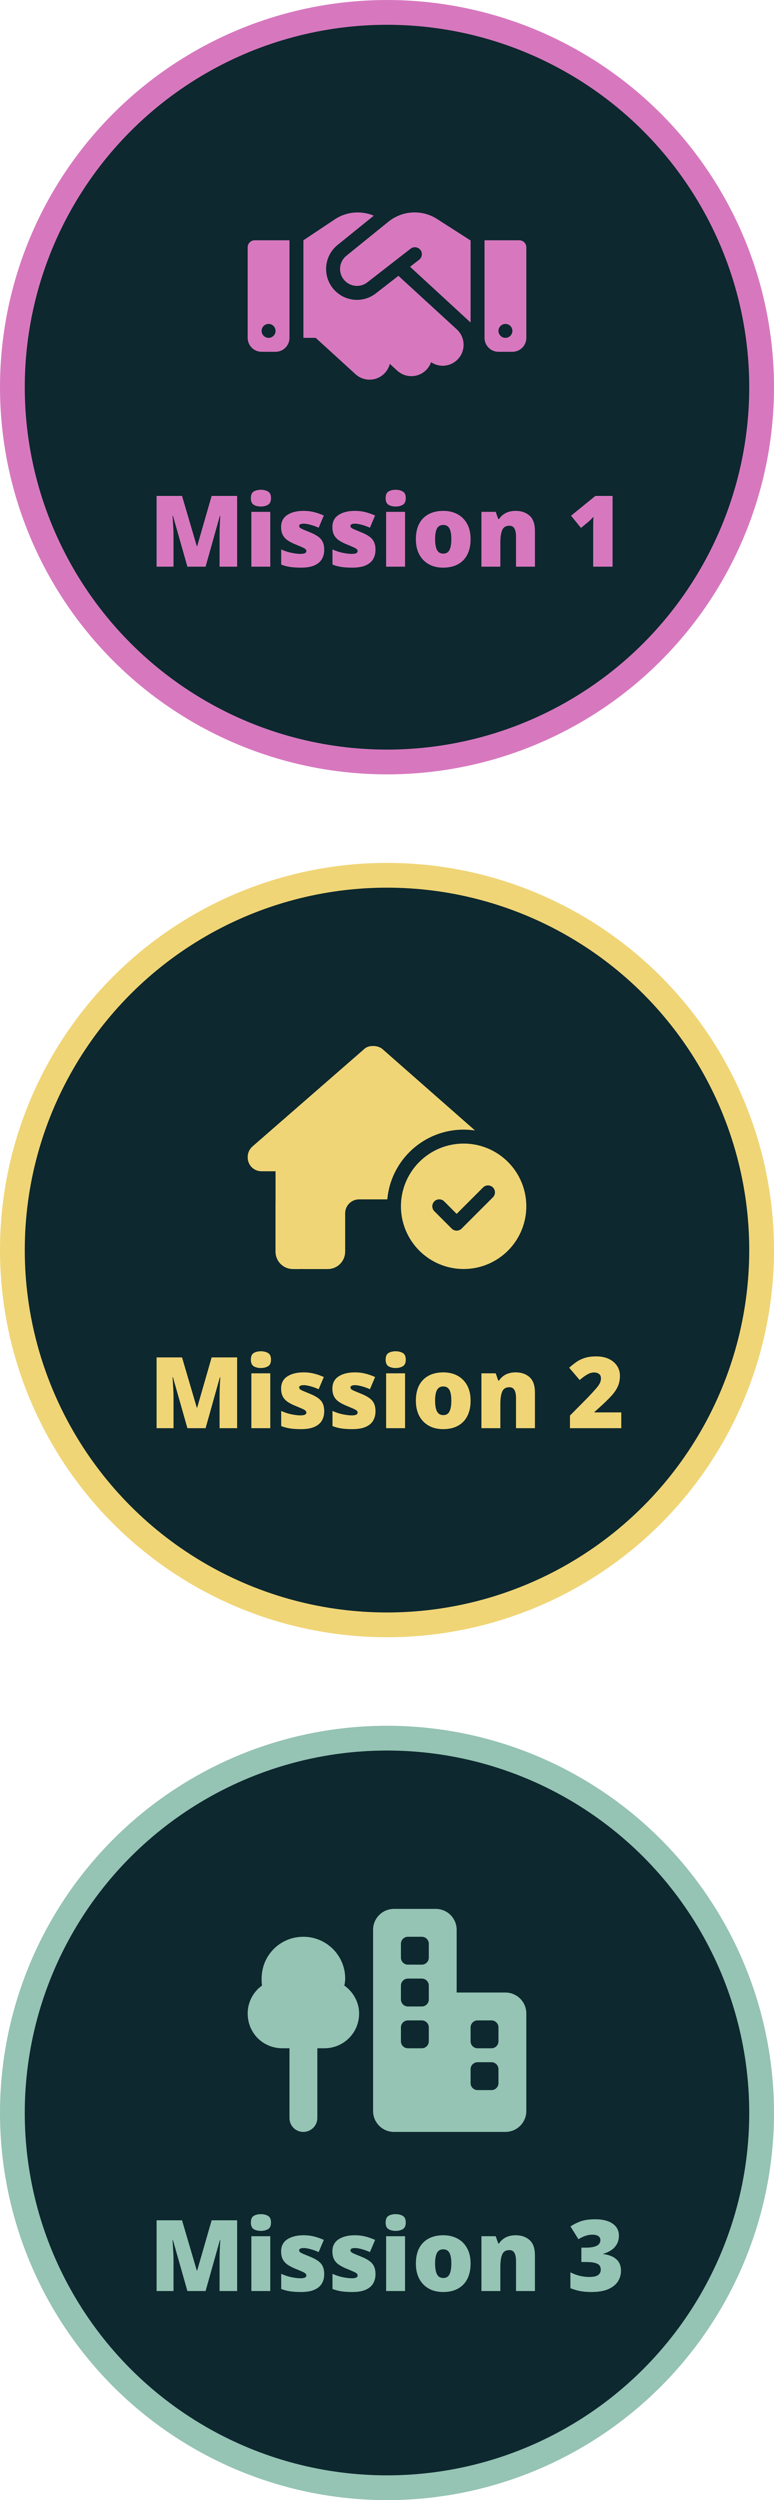 <svg width="560" height="1808" viewBox="0 0 560 1808" fill="none" xmlns="http://www.w3.org/2000/svg">
<circle cx="280" cy="1528" r="271.04" fill="#0D282E" stroke="#95C3B4" stroke-width="17.92"/>
<path d="M269.92 1395.56C269.92 1387.21 276.693 1380.44 285.04 1380.44H315.28C323.628 1380.44 330.4 1387.21 330.4 1395.56V1440.92C357.884 1440.92 349.137 1440.92 365.68 1440.92C374.028 1440.92 380.8 1447.69 380.8 1456.04V1526.6C380.8 1534.95 374.028 1541.72 365.68 1541.72H315.28H285.04C276.693 1541.72 269.92 1534.95 269.92 1526.6V1395.56ZM290.08 1405.64V1415.72C290.08 1418.49 292.348 1420.76 295.12 1420.76H305.2C307.972 1420.76 310.24 1418.49 310.24 1415.72V1405.64C310.24 1402.87 307.972 1400.6 305.2 1400.6H295.12C292.348 1400.6 290.08 1402.87 290.08 1405.64ZM295.12 1430.84C292.348 1430.84 290.08 1433.11 290.08 1435.88V1445.96C290.08 1448.73 292.348 1451 295.12 1451H305.2C307.972 1451 310.24 1448.73 310.24 1445.96V1435.88C310.24 1433.11 307.972 1430.84 305.2 1430.84H295.12ZM290.08 1466.12V1476.2C290.08 1478.97 292.348 1481.24 295.12 1481.24H305.2C307.972 1481.24 310.24 1478.97 310.24 1476.2V1466.12C310.24 1463.35 307.972 1461.08 305.2 1461.08H295.12C292.348 1461.08 290.08 1463.35 290.08 1466.12ZM345.52 1461.08C342.748 1461.08 340.48 1463.35 340.48 1466.12V1476.2C340.48 1478.97 342.748 1481.24 345.52 1481.24H355.6C358.372 1481.24 360.64 1478.97 360.64 1476.2V1466.12C360.64 1463.35 358.372 1461.08 355.6 1461.08H345.52ZM340.48 1496.36V1506.44C340.48 1509.21 342.748 1511.48 345.52 1511.48H355.6C358.372 1511.48 360.64 1509.21 360.64 1506.44V1496.36C360.64 1493.59 358.372 1491.32 355.6 1491.32H345.52C342.748 1491.32 340.48 1493.59 340.48 1496.36ZM249.76 1430.84C249.76 1432.73 249.445 1434.31 249.13 1435.88C255.43 1440.29 259.84 1447.85 259.84 1456.04C259.84 1470.22 248.5 1481.24 234.64 1481.24H229.6V1531.64C229.6 1537.31 224.875 1541.72 219.52 1541.72C213.85 1541.72 209.44 1537.31 209.44 1531.64V1481.24H204.4C190.225 1481.24 179.2 1470.22 179.2 1456.04C179.2 1447.85 183.295 1440.29 189.595 1435.88C189.28 1434.31 189.28 1432.73 189.28 1430.84C189.28 1414.15 202.51 1400.6 219.52 1400.6C236.215 1400.6 249.76 1414.15 249.76 1430.84Z" fill="#95C3B4"/>
<path d="M135.59 1656.8L125.125 1619.95H124.81C124.903 1620.9 124.997 1622.2 125.09 1623.83C125.207 1625.46 125.312 1627.23 125.405 1629.12C125.498 1631.01 125.545 1632.83 125.545 1634.58V1656.8H113.295V1605.63H131.705L142.38 1641.96H142.66L153.125 1605.63H171.57V1656.8H158.865V1634.37C158.865 1632.76 158.888 1631.03 158.935 1629.19C159.005 1627.32 159.075 1625.57 159.145 1623.94C159.238 1622.28 159.32 1620.97 159.39 1620.02H159.075L148.75 1656.8H135.59ZM195.545 1617.15V1656.8H181.86V1617.15H195.545ZM188.755 1601.19C190.715 1601.19 192.418 1601.59 193.865 1602.41C195.335 1603.23 196.07 1604.85 196.07 1607.28C196.07 1609.63 195.335 1611.23 193.865 1612.07C192.418 1612.89 190.715 1613.3 188.755 1613.3C186.748 1613.3 185.033 1612.89 183.61 1612.07C182.21 1611.23 181.51 1609.63 181.51 1607.28C181.51 1604.85 182.21 1603.23 183.61 1602.41C185.033 1601.59 186.748 1601.19 188.755 1601.19ZM234.57 1644.62C234.57 1647.14 234.01 1649.37 232.89 1651.31C231.77 1653.24 229.973 1654.76 227.5 1655.86C225.05 1656.95 221.818 1657.5 217.805 1657.5C214.982 1657.5 212.45 1657.35 210.21 1657.05C207.993 1656.74 205.742 1656.16 203.455 1655.3V1644.34C205.952 1645.48 208.495 1646.31 211.085 1646.83C213.675 1647.32 215.717 1647.56 217.21 1647.56C218.75 1647.56 219.87 1647.4 220.57 1647.07C221.293 1646.72 221.655 1646.21 221.655 1645.53C221.655 1644.95 221.41 1644.46 220.92 1644.06C220.453 1643.64 219.602 1643.16 218.365 1642.63C217.152 1642.09 215.437 1641.37 213.22 1640.46C211.027 1639.55 209.195 1638.55 207.725 1637.48C206.278 1636.41 205.193 1635.12 204.47 1633.63C203.747 1632.14 203.385 1630.31 203.385 1628.14C203.385 1624.26 204.878 1621.35 207.865 1619.39C210.852 1617.43 214.807 1616.45 219.73 1616.45C222.343 1616.45 224.805 1616.74 227.115 1617.32C229.425 1617.88 231.817 1618.71 234.29 1619.81L230.545 1628.63C228.585 1627.74 226.602 1627.03 224.595 1626.49C222.588 1625.95 220.99 1625.69 219.8 1625.69C218.727 1625.69 217.898 1625.83 217.315 1626.11C216.732 1626.39 216.44 1626.79 216.44 1627.33C216.44 1627.82 216.638 1628.25 217.035 1628.63C217.455 1629 218.237 1629.43 219.38 1629.92C220.523 1630.41 222.192 1631.1 224.385 1631.99C226.695 1632.92 228.597 1633.92 230.09 1635C231.607 1636.05 232.727 1637.33 233.45 1638.85C234.197 1640.36 234.57 1642.29 234.57 1644.62ZM271.67 1644.62C271.67 1647.14 271.11 1649.37 269.99 1651.31C268.87 1653.24 267.073 1654.76 264.6 1655.86C262.15 1656.95 258.918 1657.5 254.905 1657.5C252.082 1657.5 249.55 1657.35 247.31 1657.05C245.093 1656.74 242.842 1656.16 240.555 1655.3V1644.34C243.052 1645.48 245.595 1646.31 248.185 1646.83C250.775 1647.32 252.817 1647.56 254.31 1647.56C255.85 1647.56 256.97 1647.4 257.67 1647.07C258.393 1646.72 258.755 1646.21 258.755 1645.53C258.755 1644.95 258.51 1644.46 258.02 1644.06C257.553 1643.64 256.702 1643.16 255.465 1642.63C254.252 1642.09 252.537 1641.37 250.32 1640.46C248.127 1639.55 246.295 1638.55 244.825 1637.48C243.378 1636.41 242.293 1635.12 241.57 1633.63C240.847 1632.14 240.485 1630.31 240.485 1628.14C240.485 1624.26 241.978 1621.35 244.965 1619.39C247.952 1617.43 251.907 1616.45 256.83 1616.45C259.443 1616.45 261.905 1616.74 264.215 1617.32C266.525 1617.88 268.917 1618.71 271.39 1619.81L267.645 1628.63C265.685 1627.74 263.702 1627.03 261.695 1626.49C259.688 1625.95 258.09 1625.69 256.9 1625.69C255.827 1625.69 254.998 1625.83 254.415 1626.11C253.832 1626.39 253.54 1626.79 253.54 1627.33C253.54 1627.82 253.738 1628.25 254.135 1628.63C254.555 1629 255.337 1629.43 256.48 1629.92C257.623 1630.41 259.292 1631.1 261.485 1631.99C263.795 1632.92 265.697 1633.92 267.19 1635C268.707 1636.05 269.827 1637.33 270.55 1638.85C271.297 1640.36 271.67 1642.29 271.67 1644.62ZM293.055 1617.15V1656.8H279.37V1617.15H293.055ZM286.265 1601.19C288.225 1601.19 289.928 1601.59 291.375 1602.41C292.845 1603.23 293.58 1604.85 293.58 1607.28C293.58 1609.63 292.845 1611.23 291.375 1612.07C289.928 1612.89 288.225 1613.3 286.265 1613.3C284.258 1613.3 282.543 1612.89 281.12 1612.07C279.72 1611.23 279.02 1609.63 279.02 1607.28C279.02 1604.85 279.72 1603.23 281.12 1602.41C282.543 1601.59 284.258 1601.19 286.265 1601.19ZM340.48 1636.89C340.48 1640.2 340.025 1643.14 339.115 1645.71C338.205 1648.27 336.887 1650.43 335.16 1652.18C333.433 1653.93 331.345 1655.26 328.895 1656.17C326.445 1657.06 323.68 1657.5 320.6 1657.5C317.73 1657.5 315.093 1657.06 312.69 1656.17C310.31 1655.26 308.233 1653.93 306.46 1652.18C304.687 1650.43 303.31 1648.27 302.33 1645.71C301.373 1643.14 300.895 1640.2 300.895 1636.89C300.895 1632.5 301.688 1628.79 303.275 1625.76C304.885 1622.72 307.172 1620.41 310.135 1618.83C313.122 1617.24 316.68 1616.45 320.81 1616.45C324.613 1616.45 327.997 1617.24 330.96 1618.83C333.923 1620.41 336.245 1622.72 337.925 1625.76C339.628 1628.79 340.48 1632.5 340.48 1636.89ZM314.79 1636.89C314.79 1639.15 314.988 1641.06 315.385 1642.63C315.782 1644.17 316.412 1645.34 317.275 1646.16C318.162 1646.95 319.317 1647.35 320.74 1647.35C322.163 1647.35 323.295 1646.95 324.135 1646.16C324.975 1645.34 325.582 1644.17 325.955 1642.63C326.352 1641.06 326.55 1639.15 326.55 1636.89C326.55 1634.62 326.352 1632.73 325.955 1631.22C325.582 1629.7 324.963 1628.56 324.1 1627.79C323.26 1627.02 322.117 1626.63 320.67 1626.63C318.593 1626.63 317.088 1627.49 316.155 1629.22C315.245 1630.95 314.79 1633.5 314.79 1636.89ZM373.135 1616.45C377.218 1616.45 380.555 1617.6 383.145 1619.91C385.735 1622.22 387.03 1625.92 387.03 1631.01V1656.8H373.345V1635.17C373.345 1632.53 372.96 1630.55 372.19 1629.22C371.443 1627.87 370.23 1627.19 368.55 1627.19C365.96 1627.19 364.222 1628.25 363.335 1630.38C362.448 1632.48 362.005 1635.5 362.005 1639.44V1656.8H348.32V1617.15H358.645L360.5 1622.4H361.025C361.865 1621.14 362.868 1620.06 364.035 1619.18C365.202 1618.29 366.543 1617.61 368.06 1617.15C369.577 1616.68 371.268 1616.45 373.135 1616.45ZM447.79 1616.73C447.79 1619.15 447.265 1621.25 446.215 1623.03C445.188 1624.78 443.812 1626.21 442.085 1627.33C440.382 1628.45 438.515 1629.29 436.485 1629.85V1630.06C440.568 1630.57 443.718 1631.82 445.935 1633.81C448.175 1635.77 449.295 1638.55 449.295 1642.17C449.295 1644.97 448.548 1647.54 447.055 1649.87C445.562 1652.18 443.24 1654.04 440.09 1655.44C436.94 1656.81 432.892 1657.5 427.945 1657.5C424.632 1657.5 421.808 1657.26 419.475 1656.77C417.142 1656.28 414.878 1655.6 412.685 1654.74V1643.26C414.902 1644.4 417.177 1645.25 419.51 1645.81C421.867 1646.35 424.013 1646.62 425.95 1646.62C429.31 1646.62 431.597 1646.14 432.81 1645.18C434.047 1644.22 434.665 1642.94 434.665 1641.33C434.665 1640.16 434.373 1639.17 433.79 1638.36C433.207 1637.54 432.122 1636.91 430.535 1636.47C428.972 1636.02 426.72 1635.8 423.78 1635.8H420.63V1625.41H423.85C426.463 1625.41 428.528 1625.17 430.045 1624.71C431.585 1624.24 432.693 1623.61 433.37 1622.82C434.047 1622 434.385 1621.07 434.385 1620.02C434.385 1618.66 433.86 1617.66 432.81 1617.01C431.76 1616.35 430.372 1616.03 428.645 1616.03C427.105 1616.03 425.658 1616.24 424.305 1616.66C422.952 1617.08 421.773 1617.54 420.77 1618.06C419.767 1618.57 419.008 1618.99 418.495 1619.32L412.755 1610.08C414.878 1608.63 417.305 1607.4 420.035 1606.4C422.788 1605.4 426.382 1604.9 430.815 1604.9C436.088 1604.9 440.23 1605.95 443.24 1608.05C446.273 1610.15 447.79 1613.04 447.79 1616.73Z" fill="#95C3B4"/>
<circle cx="280" cy="904" r="271.04" fill="#0D282E" stroke="#F0D577" stroke-width="17.92"/>
<path d="M280.221 867.305C282.772 839.049 306.523 816.905 335.44 816.905C338.244 816.905 340.984 817.125 343.662 817.503L276.693 758.63C274.803 757.055 272.283 756.425 270.078 756.425C267.873 756.425 265.353 756.74 263.148 758.945L182.35 829.347C180.145 831.552 179.2 834.072 179.2 836.907C179.2 842.577 183.61 847.019 189.28 847.019H199.36V868.974C199.329 869.258 199.329 869.541 199.329 869.856V905.136C199.329 912.098 204.967 917.736 211.929 917.736H216.969C217.347 917.736 217.725 917.705 218.103 917.673C218.575 917.705 219.048 917.736 219.52 917.736H229.569H237.129C244.09 917.736 249.729 912.098 249.729 905.136V897.576V877.416C249.729 871.841 254.233 867.336 259.809 867.336H279.969H280.189L280.221 867.305ZM380.8 872.345C380.8 860.315 376.021 848.777 367.515 840.27C359.008 831.764 347.47 826.985 335.44 826.985C323.41 826.985 311.872 831.764 303.366 840.27C294.859 848.777 290.08 860.315 290.08 872.345C290.08 884.375 294.859 895.913 303.366 904.419C311.872 912.926 323.41 917.705 335.44 917.705C347.47 917.705 359.008 912.926 367.515 904.419C376.021 895.913 380.8 884.375 380.8 872.345ZM356.64 858.705C358.593 860.658 358.593 863.871 356.64 865.824L333.96 888.504C332.007 890.457 328.794 890.457 326.841 888.504L314.241 875.904C312.288 873.951 312.288 870.738 314.241 868.785C316.194 866.832 319.407 866.832 321.36 868.785L330.4 877.826L349.521 858.705C351.474 856.752 354.687 856.752 356.64 858.705Z" fill="#F0D577"/>
<path d="M135.59 1032.8L125.125 995.946H124.81C124.903 996.902 124.997 998.197 125.09 999.831C125.207 1001.46 125.312 1003.23 125.405 1005.12C125.498 1007.01 125.545 1008.83 125.545 1010.58V1032.8H113.295V981.631H131.705L142.38 1017.96H142.66L153.125 981.631H171.57V1032.8H158.865V1010.37C158.865 1008.76 158.888 1007.03 158.935 1005.19C159.005 1003.32 159.075 1001.57 159.145 999.936C159.238 998.279 159.32 996.972 159.39 996.016H159.075L148.75 1032.8H135.59ZM195.545 993.146V1032.8H181.86V993.146H195.545ZM188.755 977.186C190.715 977.186 192.418 977.594 193.865 978.411C195.335 979.227 196.07 980.849 196.07 983.276C196.07 985.632 195.335 987.231 193.865 988.071C192.418 988.887 190.715 989.296 188.755 989.296C186.748 989.296 185.033 988.887 183.61 988.071C182.21 987.231 181.51 985.632 181.51 983.276C181.51 980.849 182.21 979.227 183.61 978.411C185.033 977.594 186.748 977.186 188.755 977.186ZM234.57 1020.62C234.57 1023.14 234.01 1025.37 232.89 1027.31C231.77 1029.24 229.973 1030.76 227.5 1031.86C225.05 1032.95 221.818 1033.5 217.805 1033.5C214.982 1033.5 212.45 1033.35 210.21 1033.05C207.993 1032.74 205.742 1032.16 203.455 1031.3V1020.34C205.952 1021.48 208.495 1022.31 211.085 1022.83C213.675 1023.32 215.717 1023.56 217.21 1023.56C218.75 1023.56 219.87 1023.4 220.57 1023.07C221.293 1022.72 221.655 1022.21 221.655 1021.53C221.655 1020.95 221.41 1020.46 220.92 1020.06C220.453 1019.64 219.602 1019.16 218.365 1018.63C217.152 1018.09 215.437 1017.37 213.22 1016.46C211.027 1015.55 209.195 1014.55 207.725 1013.48C206.278 1012.41 205.193 1011.12 204.47 1009.63C203.747 1008.14 203.385 1006.31 203.385 1004.14C203.385 1000.26 204.878 997.346 207.865 995.386C210.852 993.426 214.807 992.446 219.73 992.446C222.343 992.446 224.805 992.737 227.115 993.321C229.425 993.881 231.817 994.709 234.29 995.806L230.545 1004.63C228.585 1003.74 226.602 1003.03 224.595 1002.49C222.588 1001.95 220.99 1001.69 219.8 1001.69C218.727 1001.69 217.898 1001.83 217.315 1002.11C216.732 1002.39 216.44 1002.79 216.44 1003.33C216.44 1003.82 216.638 1004.25 217.035 1004.63C217.455 1005 218.237 1005.43 219.38 1005.92C220.523 1006.41 222.192 1007.1 224.385 1007.99C226.695 1008.92 228.597 1009.92 230.09 1011C231.607 1012.05 232.727 1013.33 233.45 1014.85C234.197 1016.36 234.57 1018.29 234.57 1020.62ZM271.67 1020.62C271.67 1023.14 271.11 1025.37 269.99 1027.31C268.87 1029.24 267.073 1030.76 264.6 1031.86C262.15 1032.95 258.918 1033.5 254.905 1033.5C252.082 1033.5 249.55 1033.35 247.31 1033.05C245.093 1032.74 242.842 1032.16 240.555 1031.3V1020.34C243.052 1021.48 245.595 1022.31 248.185 1022.83C250.775 1023.32 252.817 1023.56 254.31 1023.56C255.85 1023.56 256.97 1023.4 257.67 1023.07C258.393 1022.72 258.755 1022.21 258.755 1021.53C258.755 1020.95 258.51 1020.46 258.02 1020.06C257.553 1019.64 256.702 1019.16 255.465 1018.63C254.252 1018.09 252.537 1017.37 250.32 1016.46C248.127 1015.55 246.295 1014.55 244.825 1013.48C243.378 1012.41 242.293 1011.12 241.57 1009.63C240.847 1008.14 240.485 1006.31 240.485 1004.14C240.485 1000.26 241.978 997.346 244.965 995.386C247.952 993.426 251.907 992.446 256.83 992.446C259.443 992.446 261.905 992.737 264.215 993.321C266.525 993.881 268.917 994.709 271.39 995.806L267.645 1004.63C265.685 1003.74 263.702 1003.03 261.695 1002.49C259.688 1001.95 258.09 1001.69 256.9 1001.69C255.827 1001.69 254.998 1001.83 254.415 1002.11C253.832 1002.39 253.54 1002.79 253.54 1003.33C253.54 1003.82 253.738 1004.25 254.135 1004.63C254.555 1005 255.337 1005.43 256.48 1005.92C257.623 1006.41 259.292 1007.1 261.485 1007.99C263.795 1008.92 265.697 1009.92 267.19 1011C268.707 1012.05 269.827 1013.33 270.55 1014.85C271.297 1016.36 271.67 1018.29 271.67 1020.62ZM293.055 993.146V1032.8H279.37V993.146H293.055ZM286.265 977.186C288.225 977.186 289.928 977.594 291.375 978.411C292.845 979.227 293.58 980.849 293.58 983.276C293.58 985.632 292.845 987.231 291.375 988.071C289.928 988.887 288.225 989.296 286.265 989.296C284.258 989.296 282.543 988.887 281.12 988.071C279.72 987.231 279.02 985.632 279.02 983.276C279.02 980.849 279.72 979.227 281.12 978.411C282.543 977.594 284.258 977.186 286.265 977.186ZM340.48 1012.89C340.48 1016.2 340.025 1019.14 339.115 1021.71C338.205 1024.27 336.887 1026.43 335.16 1028.18C333.433 1029.93 331.345 1031.26 328.895 1032.17C326.445 1033.06 323.68 1033.5 320.6 1033.5C317.73 1033.5 315.093 1033.06 312.69 1032.17C310.31 1031.26 308.233 1029.93 306.46 1028.18C304.687 1026.43 303.31 1024.27 302.33 1021.71C301.373 1019.14 300.895 1016.2 300.895 1012.89C300.895 1008.5 301.688 1004.79 303.275 1001.76C304.885 998.722 307.172 996.412 310.135 994.826C313.122 993.239 316.68 992.446 320.81 992.446C324.613 992.446 327.997 993.239 330.96 994.826C333.923 996.412 336.245 998.722 337.925 1001.76C339.628 1004.79 340.48 1008.5 340.48 1012.89ZM314.79 1012.89C314.79 1015.15 314.988 1017.06 315.385 1018.63C315.782 1020.17 316.412 1021.34 317.275 1022.16C318.162 1022.95 319.317 1023.35 320.74 1023.35C322.163 1023.35 323.295 1022.95 324.135 1022.16C324.975 1021.34 325.582 1020.17 325.955 1018.63C326.352 1017.06 326.55 1015.15 326.55 1012.89C326.55 1010.62 326.352 1008.73 325.955 1007.22C325.582 1005.7 324.963 1004.56 324.1 1003.79C323.26 1003.02 322.117 1002.63 320.67 1002.63C318.593 1002.63 317.088 1003.49 316.155 1005.22C315.245 1006.95 314.79 1009.5 314.79 1012.89ZM373.135 992.446C377.218 992.446 380.555 993.601 383.145 995.911C385.735 998.221 387.03 1001.92 387.03 1007.01V1032.8H373.345V1011.17C373.345 1008.53 372.96 1006.55 372.19 1005.22C371.443 1003.87 370.23 1003.19 368.55 1003.19C365.96 1003.19 364.222 1004.25 363.335 1006.38C362.448 1008.48 362.005 1011.5 362.005 1015.44V1032.8H348.32V993.146H358.645L360.5 998.396H361.025C361.865 997.136 362.868 996.062 364.035 995.176C365.202 994.289 366.543 993.612 368.06 993.146C369.577 992.679 371.268 992.446 373.135 992.446ZM449.505 1032.8H412.37V1023.7L424.865 1011.07C427.455 1008.36 429.462 1006.19 430.885 1004.56C432.332 1002.92 433.347 1001.53 433.93 1000.39C434.513 999.247 434.805 998.057 434.805 996.821C434.805 995.304 434.315 994.207 433.335 993.531C432.355 992.854 431.2 992.516 429.87 992.516C428.26 992.516 426.627 992.982 424.97 993.916C423.337 994.826 421.482 996.179 419.405 997.976L411.81 989.086C413.35 987.709 414.983 986.402 416.71 985.166C418.437 983.906 420.478 982.879 422.835 982.086C425.192 981.292 428.062 980.896 431.445 980.896C434.922 980.896 437.932 981.502 440.475 982.716C443.042 983.929 445.025 985.597 446.425 987.721C447.825 989.821 448.525 992.212 448.525 994.896C448.525 997.859 447.977 1000.51 446.88 1002.84C445.807 1005.15 444.185 1007.47 442.015 1009.81C439.845 1012.12 437.138 1014.74 433.895 1017.68L430.15 1021.04V1021.39H449.505V1032.8Z" fill="#F0D577"/>
<circle cx="280" cy="280" r="271.04" fill="#0D282E" stroke="#D778BF" stroke-width="17.92"/>
<path d="M281.071 160.284L250.579 184.98C245.508 189.075 244.531 196.446 248.374 201.707C252.438 207.314 260.344 208.416 265.794 204.164L297.073 179.846C299.278 178.145 302.428 178.523 304.161 180.728C305.893 182.933 305.484 186.083 303.279 187.815L296.695 192.918L340.48 233.238V173.766H340.26L339.031 172.979L316.162 158.331C311.343 155.244 305.704 153.606 299.971 153.606C293.104 153.606 286.426 155.969 281.071 160.284ZM288.253 199.47L271.968 212.133C262.045 219.882 247.65 217.866 240.216 207.66C233.223 198.053 234.987 184.634 244.216 177.168L270.424 155.969C266.77 154.425 262.833 153.638 258.832 153.638C252.91 153.606 247.146 155.37 242.2 158.646L219.52 173.766V244.326H228.403L257.194 270.597C263.368 276.236 272.913 275.795 278.551 269.621C280.284 267.699 281.449 265.463 282.048 263.132L287.403 268.046C293.545 273.684 303.121 273.275 308.76 267.132C310.177 265.589 311.217 263.793 311.878 261.935C317.989 266.03 326.305 265.179 331.44 259.572C337.078 253.43 336.669 243.854 330.526 238.215L288.253 199.47ZM184.24 173.766C181.468 173.766 179.2 176.034 179.2 178.806V244.326C179.2 249.902 183.705 254.406 189.28 254.406H199.36C204.936 254.406 209.44 249.902 209.44 244.326V173.766H184.24ZM194.32 234.246C195.657 234.246 196.939 234.777 197.884 235.723C198.829 236.668 199.36 237.95 199.36 239.286C199.36 240.623 198.829 241.905 197.884 242.85C196.939 243.795 195.657 244.326 194.32 244.326C192.984 244.326 191.702 243.795 190.756 242.85C189.811 241.905 189.28 240.623 189.28 239.286C189.28 237.95 189.811 236.668 190.756 235.723C191.702 234.777 192.984 234.246 194.32 234.246ZM350.56 173.766V244.326C350.56 249.902 355.065 254.406 360.64 254.406H370.72C376.296 254.406 380.8 249.902 380.8 244.326V178.806C380.8 176.034 378.532 173.766 375.76 173.766H350.56ZM360.64 239.286C360.64 237.95 361.171 236.668 362.116 235.723C363.062 234.777 364.344 234.246 365.68 234.246C367.017 234.246 368.299 234.777 369.244 235.723C370.189 236.668 370.72 237.95 370.72 239.286C370.72 240.623 370.189 241.905 369.244 242.85C368.299 243.795 367.017 244.326 365.68 244.326C364.344 244.326 363.062 243.795 362.116 242.85C361.171 241.905 360.64 240.623 360.64 239.286Z" fill="#D778BF"/>
<path d="M135.59 409.801L125.125 372.946H124.81C124.903 373.902 124.997 375.197 125.09 376.831C125.207 378.464 125.312 380.226 125.405 382.116C125.498 384.006 125.545 385.826 125.545 387.576V409.801H113.295V358.631H131.705L142.38 394.961H142.66L153.125 358.631H171.57V409.801H158.865V387.366C158.865 385.756 158.888 384.029 158.935 382.186C159.005 380.319 159.075 378.569 159.145 376.936C159.238 375.279 159.32 373.972 159.39 373.016H159.075L148.75 409.801H135.59ZM195.545 370.146V409.801H181.86V370.146H195.545ZM188.755 354.186C190.715 354.186 192.418 354.594 193.865 355.411C195.335 356.227 196.07 357.849 196.07 360.276C196.07 362.632 195.335 364.231 193.865 365.071C192.418 365.887 190.715 366.296 188.755 366.296C186.748 366.296 185.033 365.887 183.61 365.071C182.21 364.231 181.51 362.632 181.51 360.276C181.51 357.849 182.21 356.227 183.61 355.411C185.033 354.594 186.748 354.186 188.755 354.186ZM234.57 397.621C234.57 400.141 234.01 402.369 232.89 404.306C231.77 406.242 229.973 407.759 227.5 408.856C225.05 409.952 221.818 410.501 217.805 410.501C214.982 410.501 212.45 410.349 210.21 410.046C207.993 409.742 205.742 409.159 203.455 408.296V397.341C205.952 398.484 208.495 399.312 211.085 399.826C213.675 400.316 215.717 400.561 217.21 400.561C218.75 400.561 219.87 400.397 220.57 400.071C221.293 399.721 221.655 399.207 221.655 398.531C221.655 397.947 221.41 397.457 220.92 397.061C220.453 396.641 219.602 396.162 218.365 395.626C217.152 395.089 215.437 394.366 213.22 393.456C211.027 392.546 209.195 391.554 207.725 390.481C206.278 389.407 205.193 388.124 204.47 386.631C203.747 385.137 203.385 383.306 203.385 381.136C203.385 377.262 204.878 374.346 207.865 372.386C210.852 370.426 214.807 369.446 219.73 369.446C222.343 369.446 224.805 369.737 227.115 370.321C229.425 370.881 231.817 371.709 234.29 372.806L230.545 381.626C228.585 380.739 226.602 380.027 224.595 379.491C222.588 378.954 220.99 378.686 219.8 378.686C218.727 378.686 217.898 378.826 217.315 379.106C216.732 379.386 216.44 379.794 216.44 380.331C216.44 380.821 216.638 381.252 217.035 381.626C217.455 381.999 218.237 382.431 219.38 382.921C220.523 383.411 222.192 384.099 224.385 384.986C226.695 385.919 228.597 386.922 230.09 387.996C231.607 389.046 232.727 390.329 233.45 391.846C234.197 393.362 234.57 395.287 234.57 397.621ZM271.67 397.621C271.67 400.141 271.11 402.369 269.99 404.306C268.87 406.242 267.073 407.759 264.6 408.856C262.15 409.952 258.918 410.501 254.905 410.501C252.082 410.501 249.55 410.349 247.31 410.046C245.093 409.742 242.842 409.159 240.555 408.296V397.341C243.052 398.484 245.595 399.312 248.185 399.826C250.775 400.316 252.817 400.561 254.31 400.561C255.85 400.561 256.97 400.397 257.67 400.071C258.393 399.721 258.755 399.207 258.755 398.531C258.755 397.947 258.51 397.457 258.02 397.061C257.553 396.641 256.702 396.162 255.465 395.626C254.252 395.089 252.537 394.366 250.32 393.456C248.127 392.546 246.295 391.554 244.825 390.481C243.378 389.407 242.293 388.124 241.57 386.631C240.847 385.137 240.485 383.306 240.485 381.136C240.485 377.262 241.978 374.346 244.965 372.386C247.952 370.426 251.907 369.446 256.83 369.446C259.443 369.446 261.905 369.737 264.215 370.321C266.525 370.881 268.917 371.709 271.39 372.806L267.645 381.626C265.685 380.739 263.702 380.027 261.695 379.491C259.688 378.954 258.09 378.686 256.9 378.686C255.827 378.686 254.998 378.826 254.415 379.106C253.832 379.386 253.54 379.794 253.54 380.331C253.54 380.821 253.738 381.252 254.135 381.626C254.555 381.999 255.337 382.431 256.48 382.921C257.623 383.411 259.292 384.099 261.485 384.986C263.795 385.919 265.697 386.922 267.19 387.996C268.707 389.046 269.827 390.329 270.55 391.846C271.297 393.362 271.67 395.287 271.67 397.621ZM293.055 370.146V409.801H279.37V370.146H293.055ZM286.265 354.186C288.225 354.186 289.928 354.594 291.375 355.411C292.845 356.227 293.58 357.849 293.58 360.276C293.58 362.632 292.845 364.231 291.375 365.071C289.928 365.887 288.225 366.296 286.265 366.296C284.258 366.296 282.543 365.887 281.12 365.071C279.72 364.231 279.02 362.632 279.02 360.276C279.02 357.849 279.72 356.227 281.12 355.411C282.543 354.594 284.258 354.186 286.265 354.186ZM340.48 389.886C340.48 393.199 340.025 396.139 339.115 398.706C338.205 401.272 336.887 403.431 335.16 405.181C333.433 406.931 331.345 408.261 328.895 409.171C326.445 410.057 323.68 410.501 320.6 410.501C317.73 410.501 315.093 410.057 312.69 409.171C310.31 408.261 308.233 406.931 306.46 405.181C304.687 403.431 303.31 401.272 302.33 398.706C301.373 396.139 300.895 393.199 300.895 389.886C300.895 385.499 301.688 381.789 303.275 378.756C304.885 375.722 307.172 373.412 310.135 371.826C313.122 370.239 316.68 369.446 320.81 369.446C324.613 369.446 327.997 370.239 330.96 371.826C333.923 373.412 336.245 375.722 337.925 378.756C339.628 381.789 340.48 385.499 340.48 389.886ZM314.79 389.886C314.79 392.149 314.988 394.062 315.385 395.626C315.782 397.166 316.412 398.344 317.275 399.161C318.162 399.954 319.317 400.351 320.74 400.351C322.163 400.351 323.295 399.954 324.135 399.161C324.975 398.344 325.582 397.166 325.955 395.626C326.352 394.062 326.55 392.149 326.55 389.886C326.55 387.622 326.352 385.732 325.955 384.216C325.582 382.699 324.963 381.556 324.1 380.786C323.26 380.016 322.117 379.631 320.67 379.631C318.593 379.631 317.088 380.494 316.155 382.221C315.245 383.947 314.79 386.502 314.79 389.886ZM373.135 369.446C377.218 369.446 380.555 370.601 383.145 372.911C385.735 375.221 387.03 378.919 387.03 384.006V409.801H373.345V388.171C373.345 385.534 372.96 383.551 372.19 382.221C371.443 380.867 370.23 380.191 368.55 380.191C365.96 380.191 364.222 381.252 363.335 383.376C362.448 385.476 362.005 388.497 362.005 392.441V409.801H348.32V370.146H358.645L360.5 375.396H361.025C361.865 374.136 362.868 373.062 364.035 372.176C365.202 371.289 366.543 370.612 368.06 370.146C369.577 369.679 371.268 369.446 373.135 369.446ZM443.205 409.801H429.17V384.496C429.17 384.029 429.17 383.177 429.17 381.941C429.17 380.681 429.182 379.292 429.205 377.776C429.252 376.259 429.31 374.894 429.38 373.681C428.773 374.404 428.202 375.022 427.665 375.536C427.152 376.049 426.65 376.527 426.16 376.971L420.35 381.766L413.175 372.946L430.745 358.631H443.205V409.801Z" fill="#D778BF"/>
</svg>
